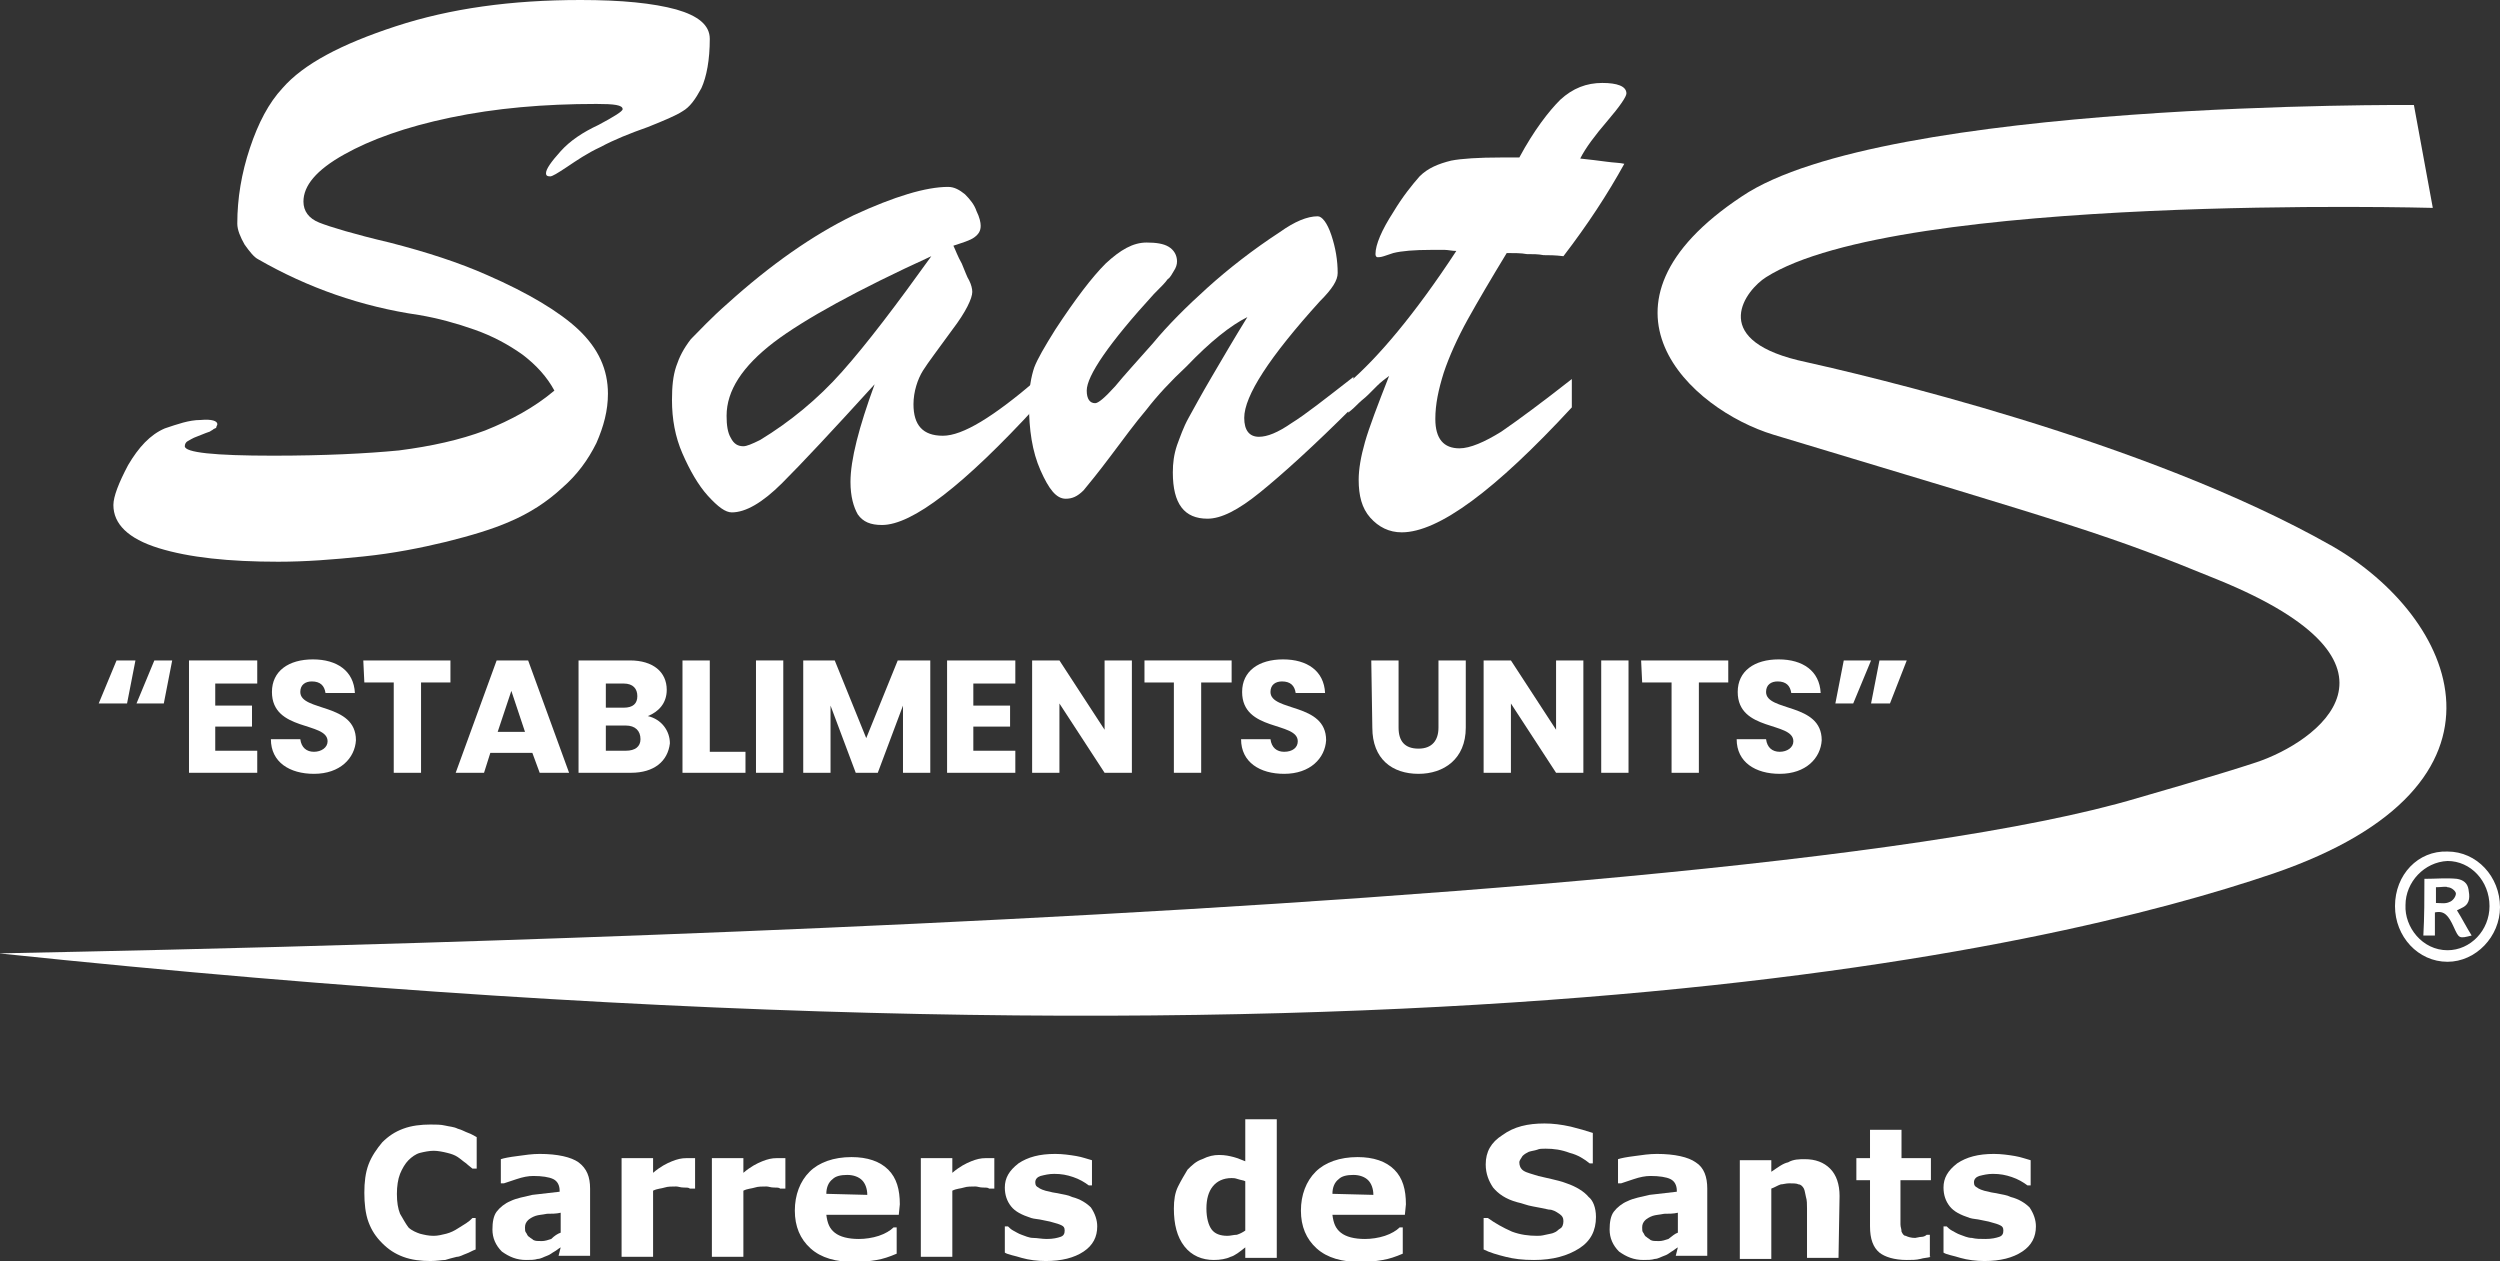 <svg xmlns="http://www.w3.org/2000/svg" xmlns:xlink="http://www.w3.org/1999/xlink" id="Layer_1" x="0px" y="0px" viewBox="0 0 238.1 120.1" style="enable-background:new 0 0 238.1 120.1;" xml:space="preserve"><rect x="0" y="0" width="238.1" height="120.1" fill="#333333" stroke="none"/><style type="text/css"> .st0{fill:#FFFFFF;}</style><g> <g> <path class="st0" d="M52.8,37.2c-0.7-1.3-1.7-2.4-3-3.4c-1.4-1-2.9-1.8-4.6-2.4c-1.7-0.6-3.5-1.1-5.3-1.4 c-5.5-0.8-10.6-2.6-15.3-5.3c-0.4-0.2-0.8-0.7-1.3-1.4c-0.4-0.7-0.7-1.4-0.7-2c0-2.4,0.4-4.8,1.2-7.2s1.8-4.3,3.1-5.7 c2-2.3,5.6-4.2,10.8-5.9S48.7,0,55.3,0c3.9,0,6.9,0.3,9.1,0.9c2.1,0.6,3.2,1.5,3.2,2.8c0,2-0.3,3.6-0.8,4.7 c-0.6,1.1-1.1,1.8-1.8,2.2c-0.6,0.4-1.8,0.9-3.3,1.5c-1.7,0.6-3.2,1.2-4.5,1.9c-1.3,0.6-2.3,1.3-3.2,1.9c-0.9,0.6-1.4,0.9-1.6,0.9 c-0.3,0-0.4-0.1-0.4-0.3c0-0.4,0.5-1.1,1.4-2.1s2.1-1.8,3.6-2.5c1.5-0.8,2.3-1.3,2.3-1.5c0-0.4-0.8-0.5-2.5-0.5 c-5,0-9.6,0.4-13.9,1.3c-4.3,0.9-7.6,2.1-10.1,3.5c-2.7,1.5-3.9,3-3.9,4.5c0,0.9,0.5,1.6,1.5,2c1,0.4,3.3,1.1,6.7,1.9 c3.5,0.9,6.6,1.9,9.3,3.1c3.9,1.7,6.9,3.5,8.7,5.2c1.9,1.8,2.8,3.8,2.8,6.1c0,1.6-0.4,3.1-1.1,4.7c-0.8,1.6-1.8,3-3.3,4.3 c-1.4,1.3-3.1,2.4-5,3.2c-1.6,0.7-3.6,1.3-6,1.9c-2.5,0.6-5,1.1-7.9,1.4s-5.5,0.5-8.1,0.5c-4.7,0-8.5-0.4-11.4-1.3 c-2.9-0.9-4.3-2.3-4.3-4.1c0-0.8,0.5-2.1,1.4-3.8c1-1.7,2.1-2.9,3.5-3.5c1.2-0.4,2.3-0.8,3.4-0.8c1.1-0.1,1.6,0.1,1.6,0.4 c0,0.1-0.1,0.2-0.1,0.3s-0.2,0.1-0.3,0.2c-0.1,0.1-0.2,0.1-0.3,0.2c-0.6,0.2-1,0.4-1.3,0.5c-0.3,0.1-0.6,0.3-0.8,0.4 s-0.3,0.3-0.3,0.5c0,0.6,2.8,0.9,8.4,0.9c4.9,0,8.9-0.2,12-0.5c3.1-0.4,5.8-1,8.2-1.9C48.7,40,50.9,38.8,52.8,37.2z"></path> <path class="st0" d="M69.3,28.9c4.1-3.7,8.1-6.5,12-8.4c3.9-1.8,6.9-2.7,9-2.7c0.6,0,1.1,0.3,1.6,0.7c0.5,0.5,0.9,1,1.1,1.6 c0.3,0.6,0.4,1.1,0.4,1.4c0,0.5-0.2,0.8-0.6,1.1c-0.4,0.3-1.1,0.5-2,0.8c0.2,0.4,0.4,1,0.8,1.7c0.3,0.7,0.5,1.3,0.7,1.6 c0.2,0.4,0.3,0.8,0.3,1.1c0,0.6-0.6,1.9-1.9,3.6c-1.3,1.8-2.3,3.1-2.8,3.9S87,37.3,87,38.5c0,2,0.9,3,2.8,3c1.9,0,4.8-1.8,8.9-5.3 v2.5C91.8,46.2,86.9,50,84,50c-1.1,0-1.8-0.3-2.3-1c-0.4-0.7-0.7-1.7-0.7-3.1c0-2.1,0.8-5.2,2.3-9.3c-4,4.4-6.9,7.5-8.8,9.4 c-1.9,1.9-3.5,2.8-4.8,2.8c-0.6,0-1.3-0.5-2.3-1.6c-0.9-1-1.7-2.4-2.4-4c-0.7-1.6-1-3.3-1-5.1c0-1.3,0.1-2.3,0.4-3.2 c0.3-0.9,0.7-1.7,1.4-2.6C66.6,31.5,67.7,30.3,69.3,28.9z M88.7,24.4c-7,3.2-12.1,6-15,8.2c-3,2.3-4.5,4.6-4.5,7 c0,0.9,0.1,1.6,0.4,2.1c0.3,0.6,0.7,0.8,1.2,0.8c0.3,0,0.8-0.2,1.6-0.6c2.8-1.7,5.5-3.9,7.8-6.5C82.6,32.7,85.4,29,88.7,24.4z"></path> <path class="st0" d="M125.7,28.7c-4.8,5.3-7.2,9-7.2,11.1c0,1.2,0.5,1.8,1.4,1.8c0.8,0,1.8-0.4,3.1-1.3c1.3-0.8,3.2-2.3,5.9-4.4 v2.8c-3.8,3.8-6.8,6.5-8.9,8.2s-3.7,2.5-5,2.5c-2.2,0-3.3-1.4-3.3-4.4c0-0.9,0.1-1.7,0.4-2.6c0.3-0.8,0.6-1.7,1.1-2.6 c0.5-0.9,1.2-2.2,2.2-3.9c1-1.7,2.1-3.6,3.4-5.7c-1.6,0.8-3.5,2.3-5.8,4.7c-1.5,1.4-2.8,2.8-3.8,4.1c-1.1,1.3-2.2,2.8-3.4,4.4 s-2.1,2.7-2.6,3.3c-0.6,0.6-1.1,0.8-1.7,0.8c-0.9,0-1.6-0.9-2.4-2.7S98,40.9,98,38.5c0-1.5,0.2-2.6,0.5-3.5c0.3-0.8,1-2,2-3.6 c1.9-2.9,3.5-5,4.8-6.3c1.4-1.3,2.6-2,3.9-2c0.9,0,1.6,0.1,2.1,0.4c0.5,0.3,0.8,0.8,0.8,1.4c0,0.3-0.1,0.6-0.3,0.9 s-0.3,0.6-0.6,0.8c-0.2,0.3-0.6,0.7-1.3,1.4c-4.3,4.7-6.4,7.8-6.4,9.2c0,0.8,0.3,1.2,0.8,1.2c0.3,0,0.9-0.5,1.9-1.6 c0.9-1.1,2.1-2.4,3.6-4.1c1.4-1.7,3.2-3.5,5.2-5.3c2-1.8,4.3-3.6,6.9-5.3c1.4-1,2.6-1.5,3.6-1.5c0.4,0,0.9,0.6,1.3,1.8 c0.4,1.2,0.6,2.4,0.6,3.6C127.4,26.7,126.9,27.5,125.7,28.7z"></path> <path class="st0" d="M142.9,15h1.8c1.4-2.6,2.8-4.4,3.9-5.5c1.2-1.1,2.5-1.6,4-1.6c1.4,0,2.3,0.3,2.3,1c0,0.3-0.6,1.2-1.8,2.6 c-1.2,1.4-2.1,2.6-2.6,3.6c0.9,0.1,1.8,0.2,2.5,0.3c0.7,0.1,1.3,0.1,1.7,0.2c-1.6,2.9-3.5,5.8-5.8,8.8c-0.8-0.1-1.4-0.1-1.9-0.1 c-0.5-0.1-1-0.1-1.6-0.1c-0.5-0.1-1.2-0.1-1.9-0.1c-1.4,2.3-2.7,4.5-3.7,6.3s-1.8,3.6-2.3,5.1c-0.5,1.6-0.8,3-0.8,4.4 c0,1.9,0.8,2.8,2.3,2.8c1,0,2.4-0.6,4-1.6c1.6-1.1,3.9-2.8,6.7-5v2.7c-7.3,7.9-12.7,11.9-16.2,11.9c-1.2,0-2.2-0.5-3-1.4 c-0.8-0.9-1.1-2.1-1.1-3.6c0-1,0.2-2.2,0.6-3.6c0.4-1.4,1.2-3.5,2.3-6.3c-0.4,0.3-0.8,0.6-1.1,0.9c-0.3,0.3-0.6,0.6-0.9,0.9 c-0.3,0.3-0.6,0.5-0.9,0.8c-0.3,0.3-0.6,0.6-1,0.9v-2.8c2.8-2.4,6.3-6.5,10.3-12.6c-0.4,0-0.8-0.1-1.1-0.1s-0.8,0-1.3,0 c-1.6,0-2.8,0.1-3.6,0.3c-0.3,0.1-0.6,0.2-0.9,0.3c-0.3,0.1-0.5,0.1-0.6,0.1c-0.1,0-0.2-0.1-0.2-0.3c0-0.9,0.6-2.3,1.7-4 c0.9-1.5,1.8-2.6,2.5-3.4c0.8-0.8,1.8-1.2,3-1.5C139.2,15.1,140.9,15,142.9,15z"></path> </g> <g> <path class="st0" d="M12.9,62.9L12.1,67H9.4l1.7-4.1H12.9z M16.4,62.9L15.6,67h-2.6l1.7-4.1H16.4z"></path> <path class="st0" d="M24.5,65.1h-4v2.1h3.5v2h-3.5v2.3h4v2.1h-6.5V62.9h6.5V65.1z"></path> <path class="st0" d="M29.9,73.7c-2.3,0-4.1-1.1-4.1-3.3h2.8c0.1,0.8,0.6,1.2,1.3,1.2s1.3-0.4,1.3-1c0-1.9-5.3-0.9-5.3-4.7 c0-2,1.6-3.1,3.9-3.1c2.3,0,3.9,1.1,4,3.2h-2.8c-0.1-0.7-0.5-1.1-1.3-1.1c-0.6,0-1.1,0.3-1.1,1c0,1.9,5.3,1,5.3,4.6 C33.8,72.2,32.4,73.7,29.9,73.7z"></path> <path class="st0" d="M34.6,62.9h8.3V65h-2.8v8.6h-2.6V65h-2.8L34.6,62.9L34.6,62.9z"></path> <path class="st0" d="M50.7,71.7h-4l-0.6,1.9h-2.7l3.9-10.7h3l3.9,10.7h-2.8L50.7,71.7z M48.7,65.8l-1.3,3.9H50L48.7,65.8z"></path> <path class="st0" d="M60.1,73.6h-5V62.9H60c2.2,0,3.5,1.1,3.5,2.8c0,1.3-0.8,2.1-1.8,2.5c1.3,0.3,2.1,1.4,2.1,2.6 C63.6,72.5,62.3,73.6,60.1,73.6z M59.4,65.1h-1.7v2.3h1.7c0.9,0,1.3-0.4,1.3-1.1S60.3,65.1,59.4,65.1z M59.6,69.1h-1.9v2.4h1.9 c0.9,0,1.4-0.4,1.4-1.1C61,69.6,60.5,69.1,59.6,69.1z"></path> <path class="st0" d="M67.6,62.9v8.7H71v2h-6V62.9H67.6z"></path> <path class="st0" d="M72,62.9h2.6v10.7H72V62.9z"></path> <path class="st0" d="M76.4,62.9h3.1l3,7.4l3-7.4h3.1v10.7h-2.6v-6.4l-2.4,6.4h-2.1l-2.4-6.4v6.4h-2.6V62.9H76.4z"></path> <path class="st0" d="M96.7,65.1h-4v2.1h3.5v2h-3.5v2.3h4v2.1h-6.5V62.9h6.5V65.1z"></path> <path class="st0" d="M107.8,62.9v10.7h-2.6l-4.3-6.6v6.6h-2.6V62.9h2.6l4.3,6.6v-6.6H107.8z"></path> <path class="st0" d="M109,62.9h8.3V65h-2.9v8.6h-2.6V65H109V62.9z"></path> <path class="st0" d="M122.3,73.7c-2.3,0-4.1-1.1-4.1-3.3h2.8c0.1,0.8,0.6,1.2,1.3,1.2c0.8,0,1.3-0.4,1.3-1c0-1.9-5.3-0.9-5.3-4.7 c0-2,1.6-3.1,3.9-3.1c2.3,0,3.9,1.1,4,3.2h-2.8c-0.1-0.7-0.5-1.1-1.3-1.1c-0.6,0-1.1,0.3-1.1,1c0,1.9,5.3,1,5.3,4.6 C126.2,72.2,124.8,73.7,122.3,73.7z"></path> <path class="st0" d="M130.6,62.9h2.6v6.4c0,1.3,0.6,2,1.9,2c1.3,0,1.9-0.8,1.9-2v-6.4h2.6v6.4c0,3-2.1,4.4-4.5,4.4 c-2.5,0-4.4-1.4-4.4-4.4L130.6,62.9L130.6,62.9z"></path> <path class="st0" d="M150.8,62.9v10.7h-2.6l-4.3-6.6v6.6h-2.6V62.9h2.6l4.3,6.6v-6.6H150.8z"></path> <path class="st0" d="M152.5,62.9h2.6v10.7h-2.6V62.9z"></path> <path class="st0" d="M156.3,62.9h8.3V65h-2.8v8.6h-2.6V65h-2.8L156.3,62.9L156.3,62.9z"></path> <path class="st0" d="M169.5,73.7c-2.3,0-4.1-1.1-4.1-3.3h2.8c0.1,0.8,0.6,1.2,1.3,1.2s1.3-0.4,1.3-1c0-1.9-5.3-0.9-5.3-4.7 c0-2,1.6-3.1,3.9-3.1c2.3,0,3.9,1.1,4,3.2h-2.8c-0.1-0.7-0.5-1.1-1.3-1.1c-0.6,0-1.1,0.3-1.1,1c0,1.9,5.3,1,5.3,4.6 C173.4,72.2,172,73.7,169.5,73.7z"></path> <path class="st0" d="M174.8,67l0.8-4.1h2.6l-1.7,4.1H174.8z M178.2,67l0.8-4.1h2.6L180,67H178.2z"></path> </g> <path class="st0" d="M229.9,10l1.8,9.8c0,0-50.9-1.4-63.5,6.6c-1.9,1.2-5.5,5.8,3,7.9c6.3,1.4,33.1,7.6,50.9,17.7 c11.7,6.7,19.2,22.7-5.6,31.2c-21.2,7.2-81.9,21.7-216.6,7.6c2.3-0.1,162.5-2.5,203.7-14.8c0,0,7.7-2.2,11.3-3.4 c5.7-1.9,16.2-9.3-3.7-17.4c-10.5-4.3-13.1-5-42.3-13.8c-7.9-2.4-18.7-12.3-3-22.7C179.4,9.6,229.9,10,229.9,10z"></path> <path class="st0" d="M238.1,86.4c0,2.8-2.3,5.2-5,5.2c-2.8,0-5-2.4-5-5.3c0-3,2.2-5.3,5-5.2C235.9,81.1,238.1,83.5,238.1,86.4z M229.1,86.2c-0.1,2.1,1.6,4.3,4,4.3c2.2,0,4-1.9,4-4.2c0-2.4-1.8-4.3-4-4.3C230.9,82.1,229.1,84,229.1,86.2z"></path> <path class="st0" d="M230.9,83.7c1.1,0,2.1-0.1,3.1,0c0.6,0.1,1,0.4,1.1,1c0.1,0.6,0.2,1.3-0.5,1.7c-0.2,0.1-0.4,0.2-0.6,0.3 c0.5,0.8,0.9,1.6,1.4,2.4c-1.2,0.3-1.2,0.3-1.7-0.8s-0.9-1.6-1.8-1.4c0,0.7,0,1.4,0,2.2c-0.4,0-0.7,0-1.1,0 C230.9,87.3,230.9,85.5,230.9,83.7z M232,84.5c0,0.6,0,1,0,1.5c0.5,0,0.9,0.1,1.3-0.1c0.3-0.1,0.6-0.5,0.6-0.8 c0-0.2-0.4-0.6-0.8-0.6C233,84.4,232.5,84.5,232,84.5z"></path> <g> <path class="st0" d="M41,120.1c-0.9,0-1.8-0.1-2.6-0.4c-0.8-0.3-1.4-0.7-2-1.3c-0.6-0.6-1-1.2-1.3-2c-0.3-0.8-0.4-1.8-0.4-2.8 c0-1,0.1-1.9,0.4-2.7c0.3-0.8,0.8-1.5,1.3-2.1c0.6-0.6,1.2-1,2-1.3c0.8-0.3,1.7-0.4,2.6-0.4c0.5,0,1,0,1.4,0.1s0.8,0.1,1.2,0.3 c0.4,0.1,0.7,0.3,1,0.4c0.3,0.1,0.6,0.3,0.8,0.4v3h-0.4c-0.1-0.1-0.4-0.3-0.6-0.5c-0.3-0.2-0.5-0.4-0.8-0.6 c-0.3-0.2-0.6-0.3-1-0.4s-0.9-0.2-1.3-0.2c-0.4,0-0.9,0.1-1.3,0.2s-0.8,0.4-1.1,0.7c-0.3,0.3-0.6,0.8-0.8,1.3 c-0.2,0.5-0.3,1.2-0.3,1.9c0,0.8,0.1,1.4,0.3,1.9c0.3,0.5,0.5,0.9,0.8,1.3c0.3,0.3,0.8,0.5,1.1,0.6c0.4,0.1,0.8,0.2,1.3,0.2 c0.4,0,0.8-0.1,1.2-0.2c0.4-0.1,0.8-0.3,1.1-0.5c0.3-0.2,0.5-0.3,0.8-0.5s0.4-0.3,0.6-0.5h0.3v3c-0.3,0.1-0.6,0.3-0.9,0.4 s-0.6,0.3-0.9,0.3c-0.4,0.1-0.8,0.2-1.1,0.3C42.1,120,41.6,120.1,41,120.1z"></path> <path class="st0" d="M53.4,118.8c-0.2,0.1-0.4,0.3-0.6,0.4s-0.4,0.3-0.7,0.4c-0.3,0.1-0.6,0.3-0.9,0.3c-0.3,0.1-0.7,0.1-1.1,0.1 c-0.9,0-1.6-0.3-2.3-0.8c-0.6-0.6-0.9-1.3-0.9-2.1c0-0.7,0.1-1.3,0.4-1.7s0.8-0.8,1.3-1c0.6-0.3,1.3-0.4,2.1-0.6 c0.8-0.1,1.7-0.2,2.6-0.3v-0.1c0-0.5-0.2-0.9-0.6-1.1c-0.4-0.2-1.1-0.3-1.9-0.3c-0.5,0-1,0.1-1.6,0.3c-0.6,0.2-0.9,0.3-1.2,0.4 h-0.3v-2.3c0.3-0.1,0.8-0.2,1.6-0.3c0.7-0.1,1.4-0.2,2.1-0.2c1.7,0,3,0.3,3.7,0.8c0.8,0.6,1.1,1.4,1.1,2.5v6.4h-3L53.4,118.8 C53.3,118.8,53.4,118.8,53.4,118.8z M53.4,117.4v-1.9c-0.4,0.1-0.9,0.1-1.3,0.1c-0.5,0.1-0.8,0.1-1.1,0.2 c-0.3,0.1-0.6,0.3-0.7,0.4c-0.2,0.2-0.3,0.4-0.3,0.7c0,0.2,0,0.4,0.1,0.5c0.1,0.1,0.1,0.3,0.3,0.4c0.1,0.1,0.3,0.2,0.4,0.3 c0.2,0.1,0.4,0.1,0.8,0.1c0.3,0,0.6-0.1,0.9-0.2C52.8,117.7,53.1,117.5,53.4,117.4z"></path> <path class="st0" d="M66,113.2h-0.3c-0.1-0.1-0.3-0.1-0.6-0.1c-0.3,0-0.5-0.1-0.7-0.1c-0.4,0-0.8,0-1.1,0.1s-0.7,0.1-1.1,0.3v6.3 h-3v-9.4h3v1.4c0.7-0.6,1.3-0.9,1.8-1.1c0.5-0.2,0.9-0.3,1.4-0.3c0.1,0,0.3,0,0.4,0c0.1,0,0.3,0,0.4,0v2.9H66z"></path> <path class="st0" d="M74.6,113.2h-0.3c-0.1-0.1-0.3-0.1-0.6-0.1c-0.3,0-0.5-0.1-0.7-0.1c-0.4,0-0.8,0-1.1,0.1 c-0.3,0.1-0.7,0.1-1.1,0.3v6.3h-3v-9.4h3v1.4c0.7-0.6,1.3-0.9,1.8-1.1c0.5-0.2,0.9-0.3,1.4-0.3c0.1,0,0.3,0,0.4,0 c0.1,0,0.3,0,0.4,0v2.9H74.6z"></path> <path class="st0" d="M85.6,115.7h-6.9c0.1,0.8,0.3,1.3,0.8,1.7s1.3,0.6,2.3,0.6c0.6,0,1.3-0.1,1.9-0.3c0.6-0.2,1.1-0.5,1.4-0.8 h0.3v2.5c-0.7,0.3-1.3,0.5-1.9,0.6c-0.6,0.1-1.3,0.2-2,0.2c-1.9,0-3.3-0.4-4.3-1.3c-1-0.9-1.5-2.1-1.5-3.6s0.5-2.8,1.4-3.7 s2.3-1.4,4-1.4c1.5,0,2.7,0.4,3.5,1.2c0.8,0.8,1.1,1.9,1.1,3.3L85.6,115.7L85.6,115.7z M82.6,113.8c0-0.6-0.2-1.1-0.5-1.4 c-0.3-0.3-0.8-0.5-1.4-0.5c-0.6,0-1.1,0.1-1.4,0.4c-0.4,0.3-0.6,0.8-0.6,1.4L82.6,113.8L82.6,113.8z"></path> <path class="st0" d="M94.5,113.2h-0.3c-0.1-0.1-0.3-0.1-0.6-0.1c-0.3,0-0.5-0.1-0.7-0.1c-0.4,0-0.8,0-1.1,0.1s-0.7,0.1-1.1,0.3 v6.3h-3v-9.4h3v1.4c0.7-0.6,1.3-0.9,1.8-1.1c0.5-0.2,0.9-0.3,1.4-0.3c0.1,0,0.3,0,0.4,0c0.1,0,0.3,0,0.4,0v2.9H94.5z"></path> <path class="st0" d="M104.5,116.8c0,1-0.4,1.8-1.3,2.4c-0.9,0.6-2.1,0.9-3.6,0.9c-0.8,0-1.6-0.1-2.3-0.3c-0.6-0.2-1.3-0.3-1.6-0.5 v-2.5h0.3c0.1,0.1,0.3,0.3,0.5,0.4s0.5,0.3,0.8,0.4s0.7,0.3,1.1,0.3s0.8,0.1,1.3,0.1c0.6,0,1-0.1,1.3-0.2c0.3-0.1,0.4-0.3,0.4-0.6 c0-0.3-0.1-0.4-0.3-0.5c-0.2-0.1-0.5-0.2-0.9-0.3c-0.3-0.1-0.5-0.1-0.9-0.2s-0.8-0.1-1.1-0.2c-0.9-0.3-1.5-0.6-1.9-1.1 c-0.4-0.5-0.6-1.1-0.6-1.8c0-0.9,0.4-1.6,1.3-2.3c0.9-0.6,2-0.9,3.5-0.9c0.7,0,1.4,0.1,2,0.2c0.6,0.1,1.1,0.3,1.5,0.4v2.4h-0.3 c-0.4-0.3-0.9-0.6-1.5-0.8c-0.6-0.2-1.1-0.3-1.8-0.3c-0.5,0-0.9,0.1-1.3,0.2c-0.3,0.1-0.5,0.3-0.5,0.6s0.1,0.4,0.3,0.5 c0.1,0.1,0.5,0.3,1.1,0.4c0.3,0.1,0.6,0.1,1,0.2c0.4,0.1,0.7,0.1,1.1,0.3c0.8,0.2,1.4,0.6,1.8,1 C104.3,115.6,104.5,116.2,104.5,116.8z"></path> <path class="st0" d="M121.6,119.8h-3v-1c-0.5,0.4-1,0.8-1.4,0.9c-0.4,0.2-1,0.3-1.6,0.3c-1.1,0-2.1-0.4-2.8-1.3 c-0.7-0.9-1-2.1-1-3.6c0-0.8,0.1-1.5,0.4-2.1c0.3-0.6,0.6-1.1,0.9-1.6c0.4-0.4,0.8-0.8,1.4-1c0.6-0.3,1.1-0.4,1.6-0.4 c0.6,0,1,0.1,1.4,0.2c0.4,0.1,0.8,0.3,1.1,0.4v-4h3L121.6,119.8L121.6,119.8L121.6,119.8z M118.6,117.2v-4.7 c-0.2-0.1-0.4-0.1-0.7-0.2s-0.4-0.1-0.6-0.1c-0.8,0-1.4,0.3-1.8,0.8s-0.6,1.2-0.6,2.1c0,0.9,0.2,1.6,0.5,2 c0.3,0.4,0.8,0.6,1.5,0.6c0.3,0,0.6-0.1,0.9-0.1C118.1,117.5,118.3,117.4,118.6,117.2z"></path> <path class="st0" d="M133.8,115.7h-6.9c0.1,0.8,0.3,1.3,0.8,1.7c0.5,0.4,1.3,0.6,2.3,0.6c0.6,0,1.3-0.1,1.9-0.3 c0.6-0.2,1.1-0.5,1.4-0.8h0.3v2.5c-0.7,0.3-1.3,0.5-1.9,0.6s-1.3,0.2-2,0.2c-1.9,0-3.3-0.4-4.3-1.3c-1-0.9-1.5-2.1-1.5-3.6 s0.5-2.8,1.4-3.7c0.9-0.9,2.3-1.4,4-1.4c1.5,0,2.7,0.4,3.5,1.2c0.8,0.8,1.1,1.9,1.1,3.3L133.8,115.7L133.8,115.7z M130.8,113.8 c0-0.6-0.2-1.1-0.5-1.4s-0.8-0.5-1.4-0.5c-0.6,0-1.1,0.1-1.4,0.4c-0.4,0.3-0.6,0.8-0.6,1.4L130.8,113.8L130.8,113.8z"></path> <path class="st0" d="M152,115.9c0,1.3-0.5,2.3-1.6,3s-2.5,1.1-4.3,1.1c-1.1,0-1.9-0.1-2.7-0.3c-0.8-0.2-1.5-0.4-2.1-0.7v-3h0.4 c0.7,0.5,1.4,0.9,2.3,1.3c0.8,0.3,1.6,0.4,2.4,0.4c0.2,0,0.4,0,0.8-0.1s0.6-0.1,0.8-0.2c0.3-0.1,0.4-0.3,0.6-0.4 c0.2-0.1,0.3-0.4,0.3-0.7c0-0.3-0.1-0.5-0.4-0.7c-0.3-0.2-0.6-0.4-1-0.4c-0.5-0.1-0.9-0.2-1.5-0.3c-0.6-0.1-1-0.3-1.5-0.4 c-1.1-0.3-1.8-0.8-2.3-1.4c-0.4-0.6-0.7-1.3-0.7-2.2c0-1.2,0.5-2.1,1.6-2.8c1.1-0.8,2.4-1.1,4-1.1c0.8,0,1.6,0.1,2.5,0.3 c0.8,0.2,1.5,0.4,2.1,0.6v2.9h-0.3c-0.5-0.4-1.1-0.8-1.9-1c-0.8-0.3-1.5-0.4-2.3-0.4c-0.3,0-0.6,0-0.8,0.1 c-0.3,0.1-0.5,0.1-0.8,0.2c-0.2,0.1-0.4,0.2-0.6,0.4c-0.1,0.2-0.3,0.4-0.3,0.6c0,0.3,0.1,0.6,0.4,0.8c0.3,0.2,0.8,0.3,1.4,0.5 c0.4,0.1,0.9,0.2,1.3,0.3c0.4,0.1,0.9,0.2,1.4,0.4c0.9,0.3,1.7,0.8,2.1,1.3C151.7,114.3,152,115,152,115.9z"></path> <path class="st0" d="M159.8,118.8c-0.2,0.1-0.4,0.3-0.6,0.4c-0.3,0.2-0.4,0.3-0.7,0.4c-0.3,0.1-0.6,0.3-0.9,0.3 c-0.3,0.1-0.7,0.1-1.1,0.1c-0.9,0-1.6-0.3-2.3-0.8c-0.6-0.6-0.9-1.3-0.9-2.1c0-0.7,0.1-1.3,0.4-1.7s0.8-0.8,1.3-1 c0.6-0.3,1.3-0.4,2.1-0.6c0.8-0.1,1.7-0.2,2.6-0.3v-0.1c0-0.5-0.2-0.9-0.6-1.1c-0.4-0.2-1.1-0.3-1.9-0.3c-0.5,0-1,0.1-1.6,0.3 c-0.6,0.2-0.9,0.3-1.2,0.4h-0.3v-2.3c0.3-0.1,0.8-0.2,1.6-0.3c0.7-0.1,1.4-0.2,2.1-0.2c1.7,0,3,0.3,3.7,0.8 c0.8,0.5,1.1,1.4,1.1,2.5v6.4h-3L159.8,118.8C159.7,118.8,159.8,118.8,159.8,118.8z M159.8,117.4v-1.9c-0.4,0.1-0.9,0.1-1.3,0.1 c-0.5,0.1-0.8,0.1-1.1,0.2c-0.3,0.1-0.6,0.3-0.7,0.4c-0.2,0.2-0.3,0.4-0.3,0.7c0,0.2,0,0.4,0.1,0.5c0.1,0.1,0.1,0.3,0.3,0.4 c0.1,0.1,0.3,0.2,0.4,0.3c0.2,0.1,0.4,0.1,0.8,0.1c0.3,0,0.6-0.1,0.9-0.2C159.3,117.7,159.5,117.5,159.8,117.4z"></path> <path class="st0" d="M175.1,119.8h-3v-4.7c0-0.4,0-0.8-0.1-1.1c-0.1-0.4-0.1-0.6-0.2-0.8c-0.1-0.2-0.3-0.4-0.5-0.4 c-0.2-0.1-0.5-0.1-0.9-0.1c-0.3,0-0.6,0.1-0.8,0.1c-0.3,0.1-0.6,0.3-0.9,0.4v6.7h-3v-9.4h3v1.1c0.6-0.4,1.1-0.8,1.6-0.9 c0.5-0.3,1.1-0.3,1.6-0.3c1,0,1.8,0.3,2.4,0.9c0.6,0.6,0.9,1.5,0.9,2.6L175.1,119.8L175.1,119.8L175.1,119.8z"></path> <path class="st0" d="M183.9,119.7c-0.3,0.1-0.7,0.1-1,0.2c-0.4,0.1-0.8,0.1-1.3,0.1c-1.2,0-2.1-0.3-2.6-0.7 c-0.6-0.5-0.9-1.3-0.9-2.5v-4.4h-1.3v-2.1h1.3v-2.7h3v2.7h2.8v2.1H181v3.3c0,0.3,0,0.6,0,0.9s0.1,0.4,0.1,0.7 c0.1,0.2,0.2,0.4,0.4,0.4c0.2,0.1,0.5,0.2,0.9,0.2c0.1,0,0.4-0.1,0.6-0.1s0.4-0.1,0.5-0.2h0.3V119.7z"></path> <path class="st0" d="M193.9,116.8c0,1-0.4,1.8-1.3,2.4c-0.9,0.6-2.1,0.9-3.6,0.9c-0.8,0-1.6-0.1-2.3-0.3c-0.6-0.2-1.3-0.3-1.6-0.5 v-2.5h0.3c0.1,0.1,0.3,0.3,0.5,0.4s0.5,0.3,0.8,0.4s0.7,0.3,1.1,0.3c0.4,0.1,0.8,0.1,1.3,0.1c0.6,0,1-0.1,1.3-0.2 c0.3-0.1,0.4-0.3,0.4-0.6c0-0.3-0.1-0.4-0.3-0.5c-0.2-0.1-0.5-0.2-0.9-0.3c-0.3-0.1-0.5-0.1-0.9-0.2c-0.4-0.1-0.8-0.1-1.1-0.2 c-0.9-0.3-1.5-0.6-1.9-1.1c-0.4-0.5-0.6-1.1-0.6-1.8c0-0.9,0.4-1.6,1.3-2.3c0.9-0.6,2-0.9,3.5-0.9c0.7,0,1.4,0.1,2,0.2 c0.6,0.1,1.1,0.3,1.5,0.4v2.4h-0.3c-0.4-0.3-0.9-0.6-1.5-0.8c-0.6-0.2-1.1-0.3-1.8-0.3c-0.5,0-0.9,0.1-1.3,0.2 c-0.3,0.1-0.5,0.3-0.5,0.6s0.1,0.4,0.3,0.5c0.1,0.1,0.5,0.3,1.1,0.4c0.3,0.1,0.6,0.1,1,0.2c0.4,0.1,0.7,0.1,1.1,0.3 c0.8,0.2,1.4,0.6,1.8,1C193.7,115.6,193.9,116.2,193.9,116.8z"></path> </g></g></svg>